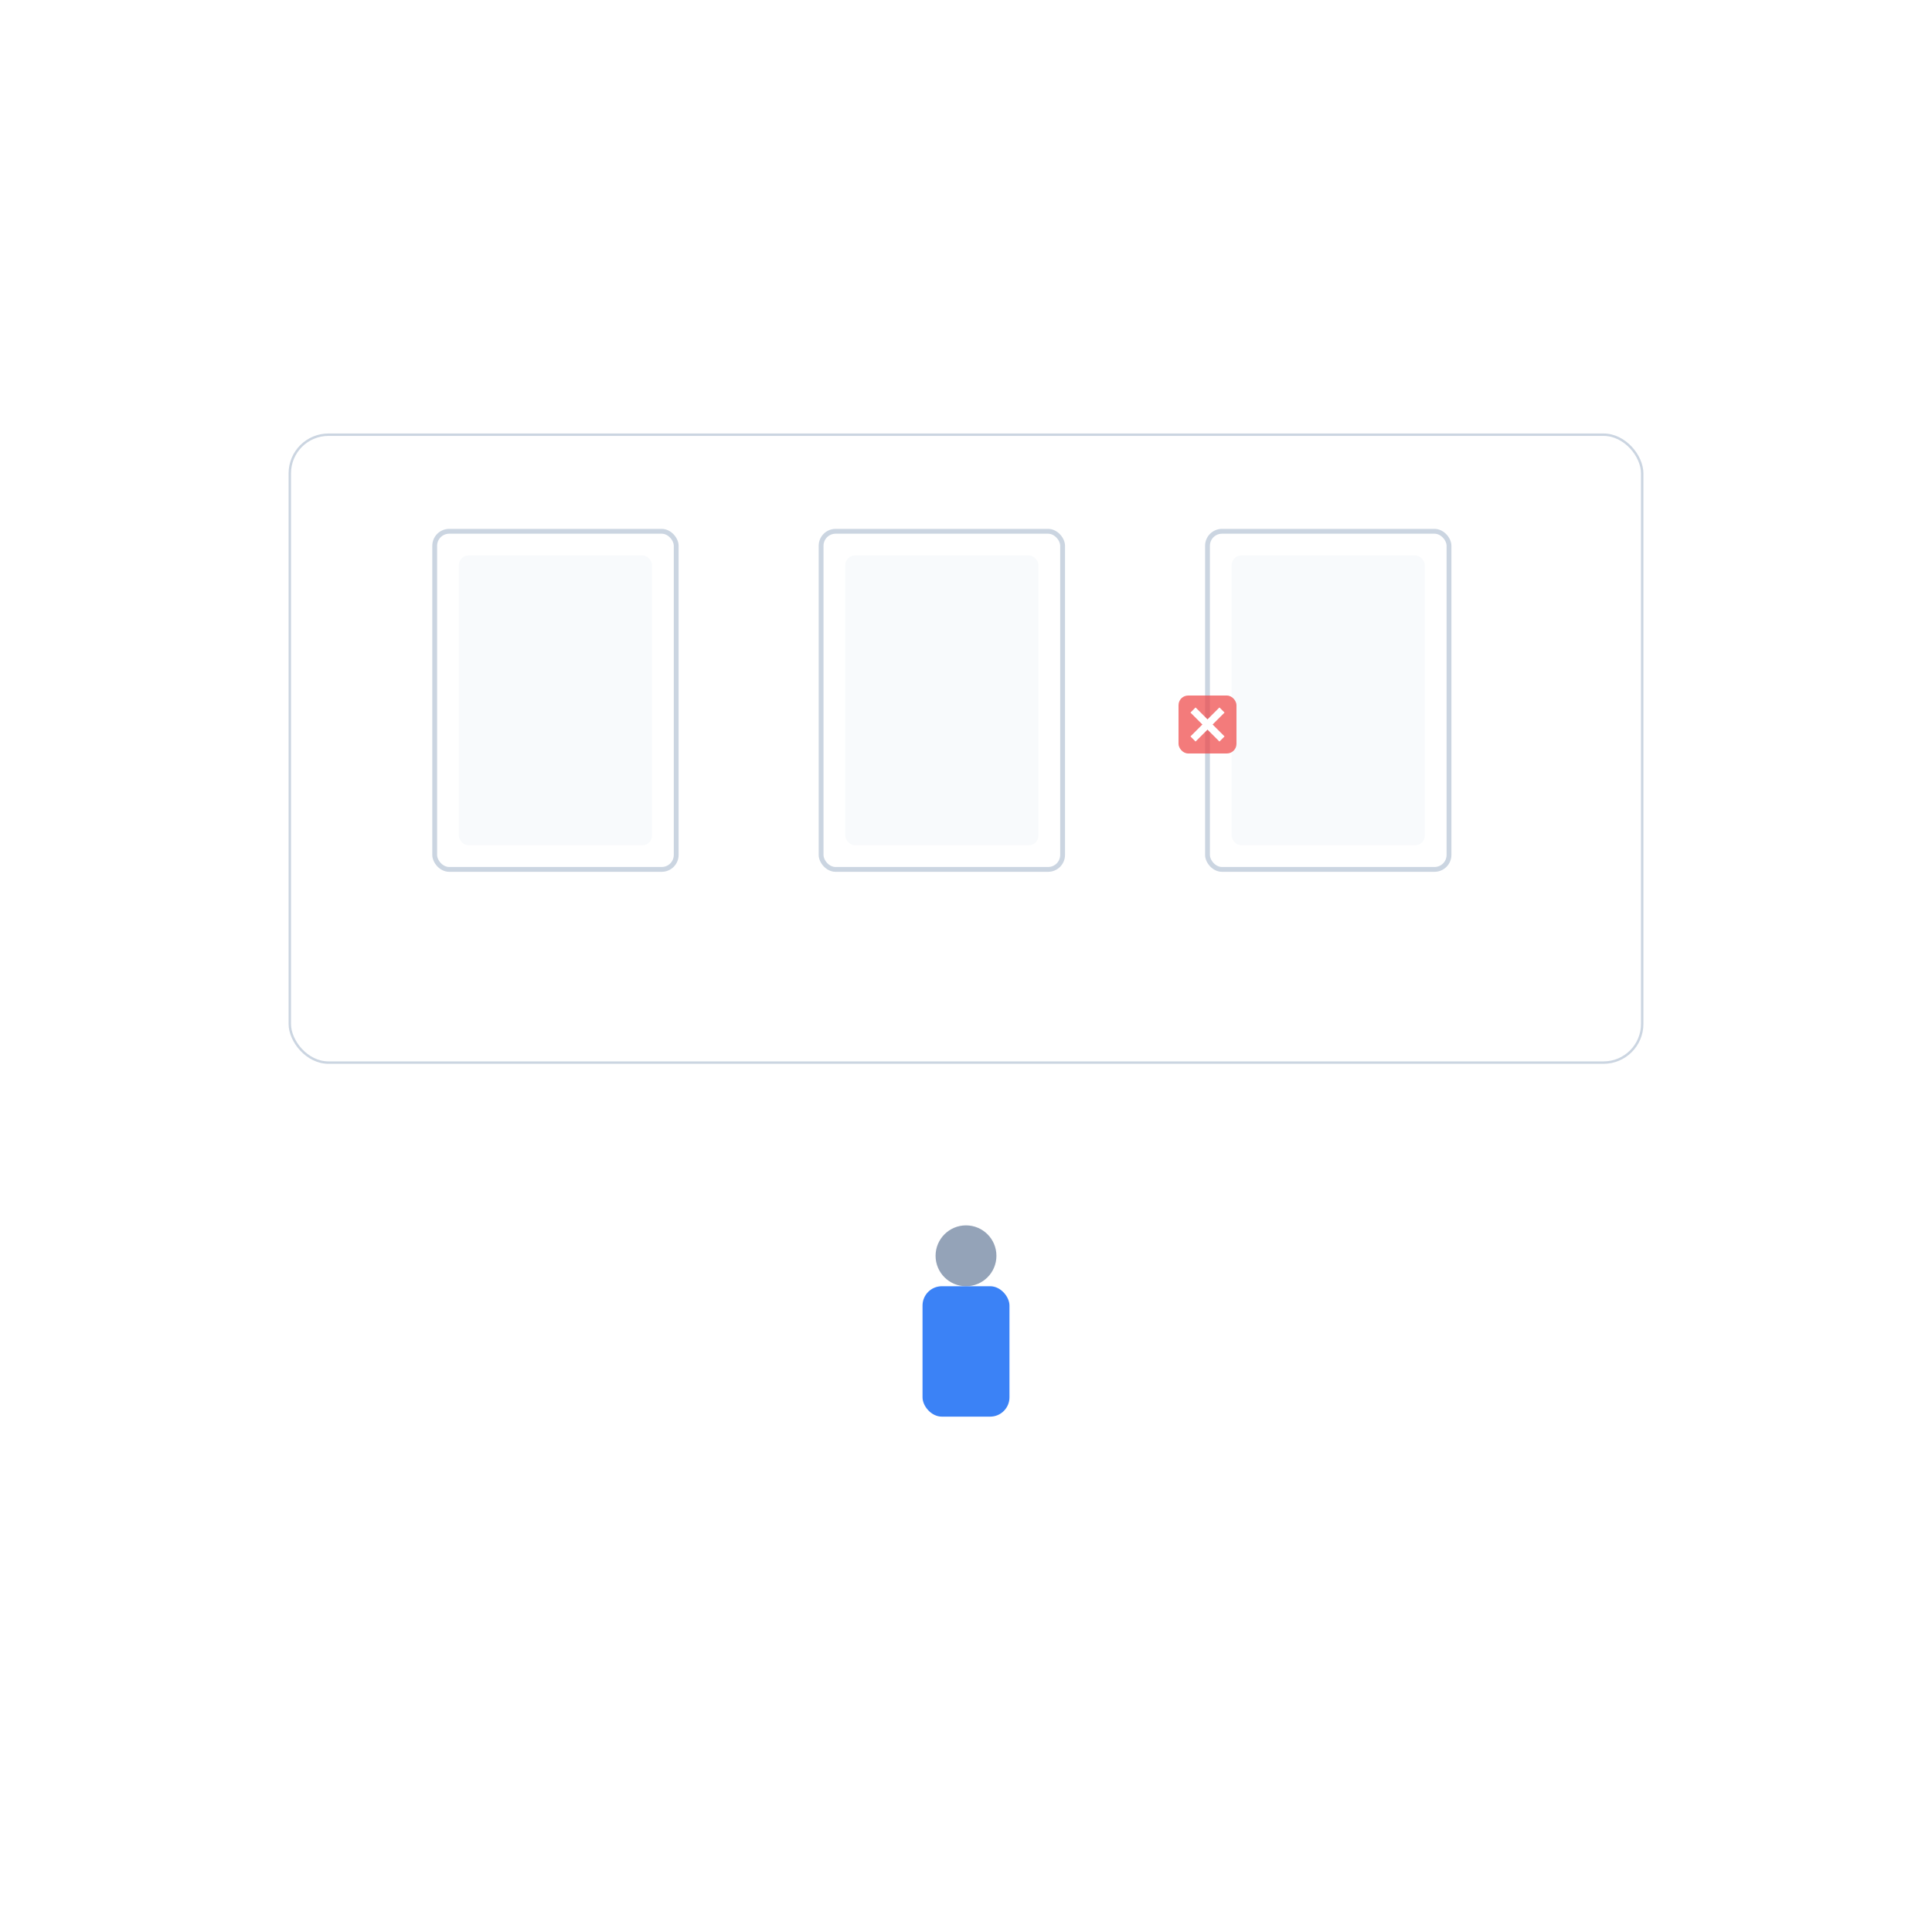 <?xml version="1.0" encoding="UTF-8"?>
<svg xmlns="http://www.w3.org/2000/svg" width="800" height="800" viewBox="0 0 800 800" role="img" aria-labelledby="title desc">
<title id="title">Step 4: Delete Single Pages</title>
<desc id="desc">Selecting and deleting unwanted pages using editing controls.</desc>
<rect width="800" height="800" fill="#FFFFFF"/>

<rect x="120" y="180" width="560" height="260" rx="16" fill="#FFFFFF" stroke="#CBD5E1"/>

<rect x="180" y="220" width="100" height="140" rx="6" fill="#FFFFFF" stroke="#CBD5E1" stroke-width="2"/>
<rect x="190" y="230" width="80" height="120" fill="#F8FAFC" rx="4"/>
<rect x="340" y="220" width="100" height="140" rx="6" fill="#FFFFFF" stroke="#CBD5E1" stroke-width="2"/>
<rect x="350" y="230" width="80" height="120" fill="#F8FAFC" rx="4"/>
<rect x="500" y="220" width="100" height="140" rx="6" fill="#FFFFFF" stroke="#CBD5E1" stroke-width="2"/>
<rect x="510" y="230" width="80" height="120" fill="#F8FAFC" rx="4"/>

<rect x="488.0" y="288.0" width="24" height="24" rx="4" fill="#EF4444" opacity="0.7"/>
<line x1="494.0" y1="294.0" x2="506.0" y2="306.0" stroke="#fff" stroke-width="3"/>
<line x1="506.0" y1="294.0" x2="494.0" y2="306.0" stroke="#fff" stroke-width="3"/>
<circle cx="400" cy="520" r="12.6" fill="#94A3B8"/>
<rect x="382.0" y="532.6" width="36.0" height="54.0" rx="8" fill="#3B82F6"/>

</svg>